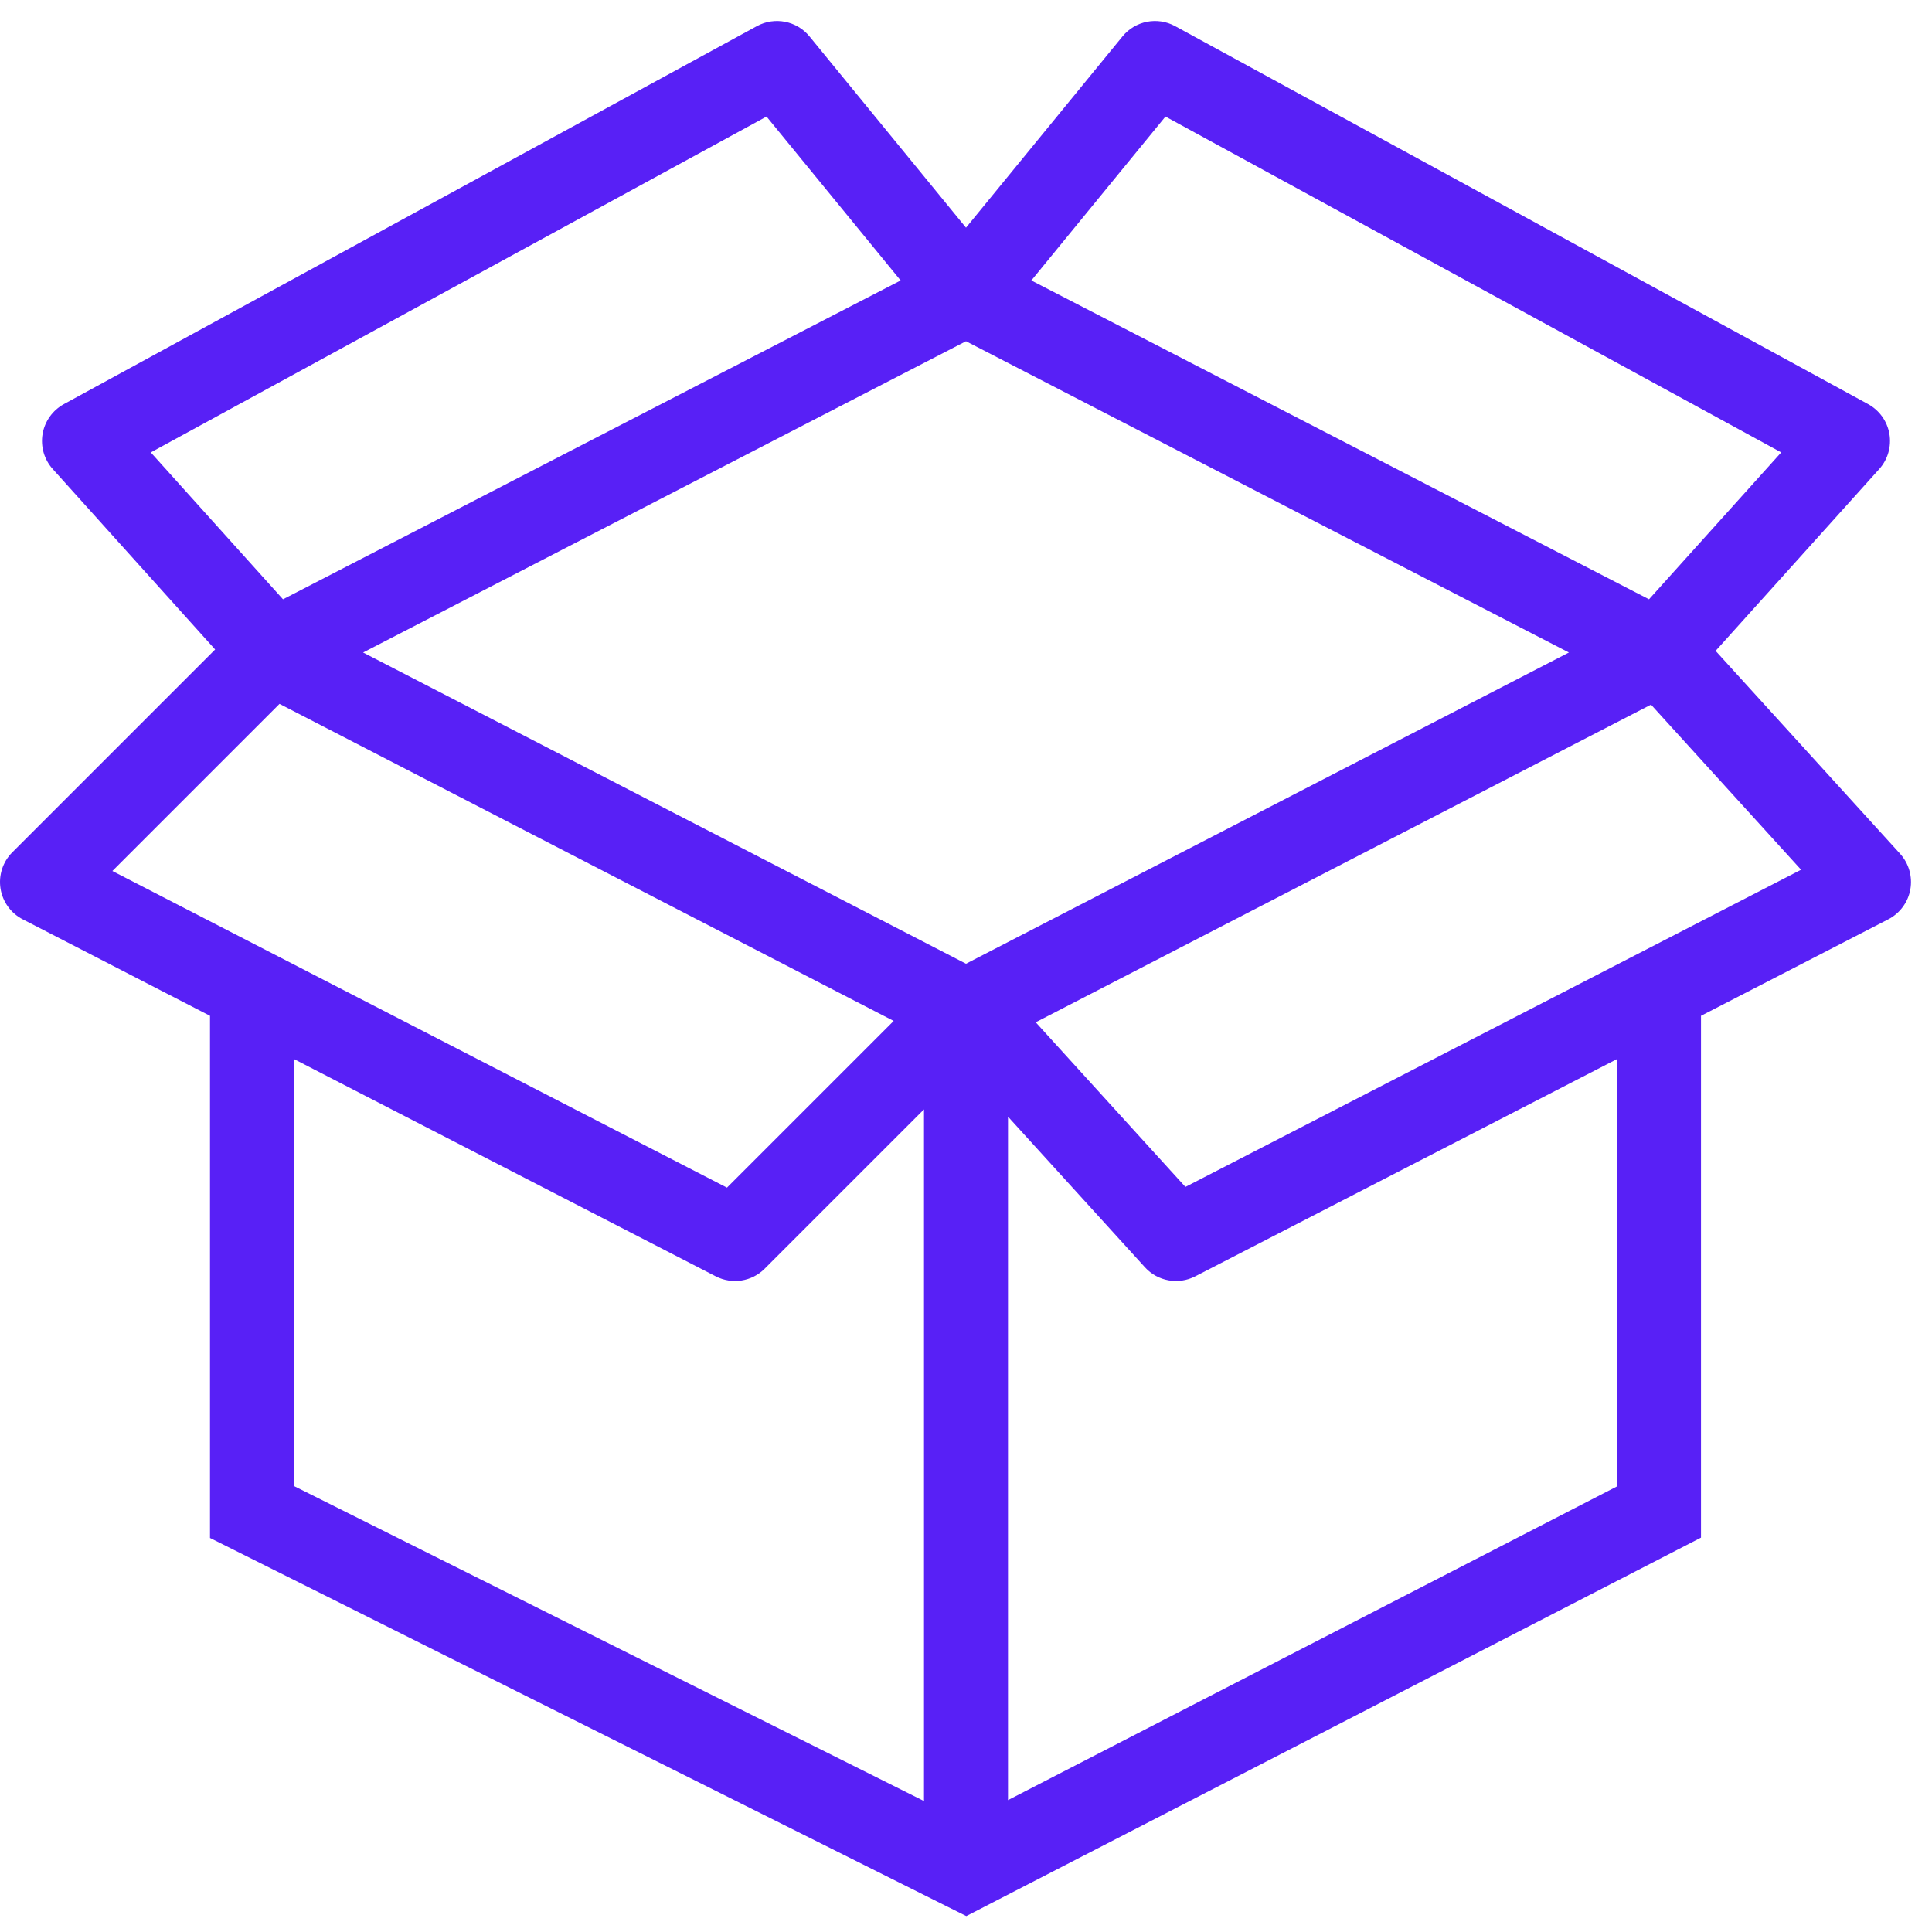 <svg width="46" height="46" viewBox="0 0 46 46" fill="none" xmlns="http://www.w3.org/2000/svg">
<path fill-rule="evenodd" clip-rule="evenodd" d="M18.021 0.622C18.443 0.392 18.97 0.495 19.274 0.867L23 5.421L26.726 0.867C27.03 0.495 27.557 0.392 27.979 0.622L44.479 9.622C44.747 9.769 44.934 10.03 44.986 10.332C45.037 10.633 44.948 10.942 44.743 11.169L40.848 15.497L45.24 20.327C45.449 20.557 45.539 20.872 45.484 21.178C45.429 21.484 45.234 21.747 44.958 21.889L40.5 24.186V36V36.61L39.958 36.889L23.475 45.38C23.463 45.386 23.451 45.393 23.439 45.399L23.007 45.621L22.572 45.404C22.56 45.398 22.547 45.392 22.535 45.386L5.553 36.894L5 36.618V36V24.186L0.542 21.889C0.258 21.743 0.061 21.47 0.012 21.154C-0.037 20.839 0.067 20.519 0.293 20.293L5.122 15.464L1.257 11.169C1.052 10.942 0.963 10.633 1.014 10.332C1.066 10.03 1.253 9.769 1.521 9.622L18.021 0.622ZM24 42.86L38.5 35.39V25.216L28.458 30.389C28.056 30.596 27.564 30.508 27.26 30.173L24 26.587V42.86ZM22 26.414V42.882L7 35.382V25.216L17.042 30.389C17.429 30.588 17.9 30.515 18.207 30.207L22 26.414ZM3.59 10.772L6.738 14.269L21.444 6.678L18.251 2.775L3.59 10.772ZM2.676 20.738L6.655 16.759L21.278 24.308L17.309 28.277L2.676 20.738ZM28.224 28.26L24.66 24.34L39.31 16.777L42.883 20.708L28.224 28.26ZM42.41 10.772L39.262 14.269L24.556 6.678L27.749 2.775L42.41 10.772ZM8.645 15.536L23 8.125L37.355 15.536L23 22.946L8.645 15.536Z" fill="#5820F6"/>
</svg>
